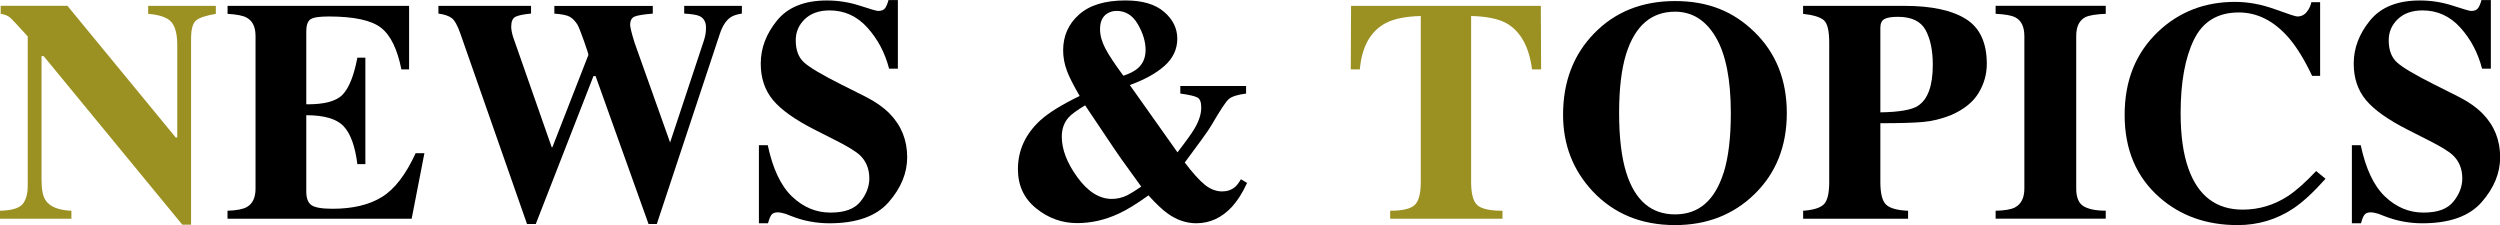 <?xml version="1.0" encoding="UTF-8"?>
<svg id="_レイヤー_2" data-name="レイヤー_2" xmlns="http://www.w3.org/2000/svg" viewBox="0 0 515.78 46.43">
  <defs>
    <style>
      .cls-1 {
        fill: #9b9123;
      }
    </style>
  </defs>
  <g id="_レイヤー_1-2" data-name="レイヤー_1">
    <g>
      <path class="cls-1" d="M0,43.48c2.41-.06,3.97-.52,4.67-1.38.7-.86,1.05-2.12,1.05-3.79V7.52c-1.99-2.22-3.22-3.53-3.68-3.92-.47-.39-1.1-.64-1.9-.75v-1.65h13.77l22.34,27.16h.32V9.27c0-2.2-.4-3.77-1.2-4.71-.8-.94-2.4-1.51-4.8-1.7v-1.65h13.96v1.65c-2.03.34-3.39.79-4.08,1.36-.69.57-1.03,1.84-1.03,3.82v38.31h-1.81L9.01,11.58h-.44v25.49c0,2,.27,3.41.83,4.24.87,1.34,2.65,2.06,5.33,2.17v1.65H0v-1.65Z"/>
      <path d="M46.94,45.13v-1.65c1.86-.06,3.18-.32,3.97-.76,1.21-.68,1.81-1.95,1.81-3.81V7.43c0-1.89-.62-3.16-1.87-3.81-.72-.4-2.02-.65-3.9-.76v-1.65h37.45v13.11h-1.59c-.83-4.19-2.23-7.06-4.21-8.6-1.98-1.54-5.58-2.32-10.81-2.32-1.99,0-3.25.21-3.79.62s-.81,1.23-.81,2.46v15.04c3.7.04,6.21-.63,7.52-2.02,1.31-1.39,2.32-3.92,3.02-7.6h1.65v21.96h-1.65c-.47-3.7-1.41-6.31-2.84-7.82-1.43-1.51-3.99-2.27-7.7-2.27v15.74c0,1.38.35,2.31,1.06,2.81.71.5,2.16.75,4.36.75,4.15,0,7.53-.8,10.16-2.41,2.62-1.61,4.95-4.62,6.98-9.05h1.81l-2.63,13.52h-37.99Z"/>
      <path d="M109.56,1.21v1.59c-1.57.15-2.64.37-3.22.67-.58.3-.87.98-.87,2.03,0,.28.03.6.1.97s.16.76.29,1.16l7.97,22.76h.13l7.43-19.04c.04-.11-.26-1.07-.91-2.9-.65-1.83-1.1-2.96-1.35-3.38-.49-.76-1.02-1.3-1.6-1.62-.58-.32-1.63-.53-3.16-.64v-1.59h20.31v1.59c-1.86.15-3.11.35-3.73.6-.62.25-.94.83-.94,1.72,0,.21.07.62.21,1.22.14.6.38,1.44.71,2.49l7.46,20.95h-.27l7.09-21.39c.13-.38.23-.79.32-1.22.08-.43.13-.92.13-1.45,0-1.21-.46-2.01-1.36-2.42-.55-.25-1.6-.42-3.14-.51v-1.59h11.9v1.59c-.99.15-1.77.4-2.32.76-.95.66-1.69,1.79-2.22,3.4l-13.01,39.25h-1.71l-10.92-30.51h-.44l-11.9,30.51h-1.81l-13.74-39.25c-.59-1.69-1.19-2.77-1.78-3.22s-1.51-.77-2.76-.94v-1.59h19.14Z"/>
      <path d="M156.53,29.96h1.87c1.03,4.86,2.7,8.39,5.01,10.59s4.95,3.31,7.93,3.31,4.95-.76,6.18-2.27c1.22-1.51,1.83-3.11,1.83-4.78,0-1.95-.64-3.54-1.91-4.76-.84-.8-2.55-1.85-5.12-3.14l-4.14-2.1c-4.11-2.08-7.01-4.13-8.7-6.16s-2.53-4.54-2.53-7.53c0-3.18,1.12-6.14,3.36-8.89,2.24-2.75,5.66-4.13,10.28-4.13,2.35,0,4.62.36,6.82,1.08,2.19.72,3.45,1.08,3.76,1.08.71,0,1.2-.21,1.47-.62.27-.41.49-.96.66-1.63h1.94v14.16h-1.81c-.85-3.28-2.34-6.1-4.48-8.47-2.14-2.37-4.74-3.55-7.8-3.55-2.15,0-3.85.6-5.1,1.79-1.25,1.2-1.88,2.65-1.88,4.37,0,2.05.59,3.59,1.76,4.61,1.15,1.04,3.73,2.56,7.74,4.57l4.8,2.41c2.14,1.08,3.84,2.28,5.12,3.59,2.38,2.45,3.57,5.44,3.57,8.94,0,3.28-1.27,6.37-3.82,9.28-2.55,2.91-6.63,4.36-12.25,4.36-1.29,0-2.6-.12-3.92-.36-1.32-.24-2.63-.62-3.92-1.13l-1.25-.48c-.29-.08-.57-.15-.84-.21-.27-.05-.5-.08-.69-.08-.67,0-1.12.2-1.37.59-.25.39-.47.95-.66,1.67h-1.87v-16.09Z"/>
      <path d="M220.11,14.56c-.51-1.35-.77-2.75-.77-4.19,0-2.96,1.09-5.41,3.27-7.36,2.18-1.95,5.37-2.92,9.58-2.92,3.49,0,6.15.78,7.97,2.35,1.82,1.56,2.73,3.41,2.73,5.55s-.88,4.04-2.64,5.6-4.15,2.87-7.16,3.95l9.84,13.89c1.8-2.33,2.98-3.98,3.54-4.95.91-1.55,1.36-2.97,1.36-4.29,0-1.08-.25-1.77-.76-2.06-.51-.3-1.7-.57-3.56-.83v-1.56h13.57v1.56c-1.79.23-2.99.62-3.59,1.16s-1.77,2.3-3.5,5.29c-.28.51-.99,1.56-2.14,3.14-.58.8-1.71,2.35-3.42,4.64,1.64,2.16,3.03,3.69,4.15,4.6,1.13.91,2.32,1.36,3.58,1.36,1.04,0,1.93-.31,2.65-.92.38-.34.79-.87,1.21-1.59l1.27.76c-.94,2.03-1.97,3.66-3.09,4.89-2.11,2.29-4.57,3.43-7.4,3.43-2.04,0-3.99-.66-5.84-1.97-1.09-.76-2.42-2.02-4.02-3.78-2.44,1.76-4.48,3-6.11,3.75-2.8,1.31-5.67,1.97-8.6,1.97-3.12,0-5.94-1.01-8.45-3.04-2.52-2.03-3.77-4.73-3.77-8.09,0-3.91,1.56-7.28,4.67-10.12,1.74-1.56,4.43-3.22,8.07-4.98-1.25-2.14-2.14-3.88-2.65-5.23ZM232.58,40.28c.64-.32,1.6-.91,2.87-1.78-2.13-2.92-3.54-4.88-4.24-5.88-.7-1-2.11-3.08-4.21-6.23l-3.13-4.66c-1.72,1.04-2.87,1.88-3.44,2.54-.91,1.04-1.37,2.35-1.37,3.93,0,2.64,1.08,5.44,3.24,8.4s4.52,4.44,7.1,4.44c1.06,0,2.13-.25,3.19-.76ZM234.68,14.15c1.11-.95,1.67-2.23,1.67-3.84,0-1.69-.53-3.46-1.59-5.3s-2.53-2.76-4.41-2.76c-.72,0-1.38.19-1.97.57-.95.63-1.43,1.7-1.43,3.2,0,1.25.36,2.56,1.07,3.93.71,1.37,1.96,3.27,3.75,5.68,1.3-.44,2.27-.94,2.9-1.49Z"/>
      <path class="cls-1" d="M278.76,1.21h39.13l.06,13.11h-1.87c-.61-4.69-2.37-7.86-5.27-9.52-1.63-.91-4.06-1.41-7.3-1.5v34.24c0,2.39.42,3.98,1.25,4.76.84.78,2.58,1.18,5.22,1.18v1.65h-23.17v-1.65c2.54,0,4.23-.4,5.06-1.19.84-.79,1.25-2.38,1.25-4.75V3.3c-3.17.09-5.61.58-7.3,1.5-3.11,1.7-4.87,4.87-5.27,9.52h-1.87l.06-13.11Z"/>
      <path d="M361.94,6.57c4.46,4.34,6.7,9.92,6.7,16.76s-2.23,12.42-6.7,16.76c-4.36,4.23-9.81,6.35-16.35,6.35-6.94,0-12.6-2.32-16.98-6.95-4.08-4.36-6.13-9.63-6.13-15.81,0-6.81,2.14-12.41,6.41-16.79,4.32-4.44,9.88-6.67,16.69-6.67s12.01,2.12,16.35,6.35ZM355.63,35.58c.97-3.13,1.46-7.21,1.46-12.25,0-6.92-1.03-12.13-3.1-15.65-2.07-3.51-4.87-5.27-8.41-5.27-4.92,0-8.28,2.93-10.11,8.79-.95,3.11-1.43,7.15-1.43,12.12s.49,9.14,1.46,12.25c1.8,5.78,5.16,8.66,10.08,8.66s8.22-2.89,10.04-8.66Z"/>
      <path d="M372,43.48c2.14-.15,3.57-.6,4.3-1.35s1.09-2.28,1.09-4.59V8.79c0-2.44-.37-3.98-1.11-4.62-.74-.64-2.17-1.08-4.28-1.31v-1.65h20.92c5.54,0,9.76.9,12.65,2.7,2.89,1.8,4.33,4.89,4.33,9.27,0,2.14-.57,4.14-1.7,6.01-1.13,1.87-3,3.38-5.6,4.52-1.97.8-3.94,1.29-5.9,1.46-1.97.17-4.89.25-8.76.25v12.12c0,2.39.4,3.96,1.21,4.7.8.74,2.31,1.15,4.51,1.24v1.65h-21.65v-1.65ZM395.68,21.84c2.05-1.31,3.08-4.14,3.08-8.47,0-2.96-.5-5.35-1.49-7.17-.99-1.82-2.9-2.73-5.71-2.73-1.29,0-2.22.15-2.78.46-.56.31-.84.9-.84,1.79v17.46c3.87-.06,6.45-.51,7.74-1.33Z"/>
      <path d="M411.71,43.48c1.84-.04,3.16-.26,3.97-.67,1.31-.68,1.97-1.98,1.97-3.9V7.43c0-1.91-.62-3.19-1.87-3.85-.76-.4-2.12-.64-4.06-.73v-1.65h22.72v1.65c-2.03.08-3.43.32-4.19.69-1.27.65-1.9,1.94-1.9,3.88v31.48c0,1.82.51,3.04,1.52,3.65,1.02.61,2.54.92,4.57.92v1.65h-22.72v-1.65Z"/>
      <path d="M469.31,1.89c2.77,1.01,4.32,1.51,4.63,1.51.83,0,1.49-.32,1.98-.95.5-.63.81-1.3.94-2h1.81v15.2h-1.65c-1.56-3.3-3.16-5.9-4.79-7.81-3.04-3.51-6.49-5.27-10.33-5.27-4.35,0-7.45,1.88-9.27,5.63-1.83,3.76-2.74,8.8-2.74,15.12,0,4.66.54,8.48,1.62,11.49,2.01,5.63,5.74,8.44,11.19,8.44,3.34,0,6.45-.93,9.32-2.79,1.65-1.08,3.59-2.8,5.83-5.17l1.94,1.59c-2.54,2.84-4.77,4.89-6.7,6.16-3.43,2.26-7.24,3.4-11.43,3.4-6.41,0-11.79-1.9-16.12-5.71-4.8-4.21-7.2-9.88-7.2-17.01s2.3-12.79,6.89-17.17c4.32-4.1,9.61-6.16,15.87-6.16,2.71,0,5.45.5,8.22,1.51Z"/>
      <path d="M485.18,29.96h1.87c1.03,4.86,2.7,8.39,5.01,10.59s4.95,3.31,7.93,3.31,4.95-.76,6.18-2.27c1.22-1.51,1.83-3.11,1.83-4.78,0-1.95-.64-3.54-1.91-4.76-.84-.8-2.55-1.85-5.12-3.14l-4.14-2.1c-4.11-2.08-7.01-4.13-8.7-6.16s-2.53-4.54-2.53-7.53c0-3.18,1.12-6.14,3.36-8.89,2.24-2.75,5.66-4.13,10.28-4.13,2.35,0,4.62.36,6.82,1.08,2.19.72,3.45,1.08,3.76,1.08.71,0,1.2-.21,1.47-.62.27-.41.49-.96.66-1.63h1.94v14.16h-1.81c-.85-3.28-2.34-6.1-4.48-8.47-2.14-2.37-4.74-3.55-7.8-3.55-2.15,0-3.85.6-5.1,1.79-1.25,1.2-1.88,2.65-1.88,4.37,0,2.05.59,3.59,1.76,4.61,1.15,1.04,3.73,2.56,7.74,4.57l4.8,2.41c2.14,1.08,3.84,2.28,5.12,3.59,2.38,2.45,3.57,5.44,3.57,8.94,0,3.28-1.27,6.37-3.82,9.28-2.55,2.91-6.63,4.36-12.25,4.36-1.29,0-2.6-.12-3.92-.36-1.32-.24-2.63-.62-3.92-1.13l-1.25-.48c-.29-.08-.57-.15-.84-.21-.27-.05-.5-.08-.69-.08-.67,0-1.12.2-1.37.59-.25.39-.47.95-.66,1.67h-1.87v-16.09Z"/>
    </g>
  </g>
</svg>